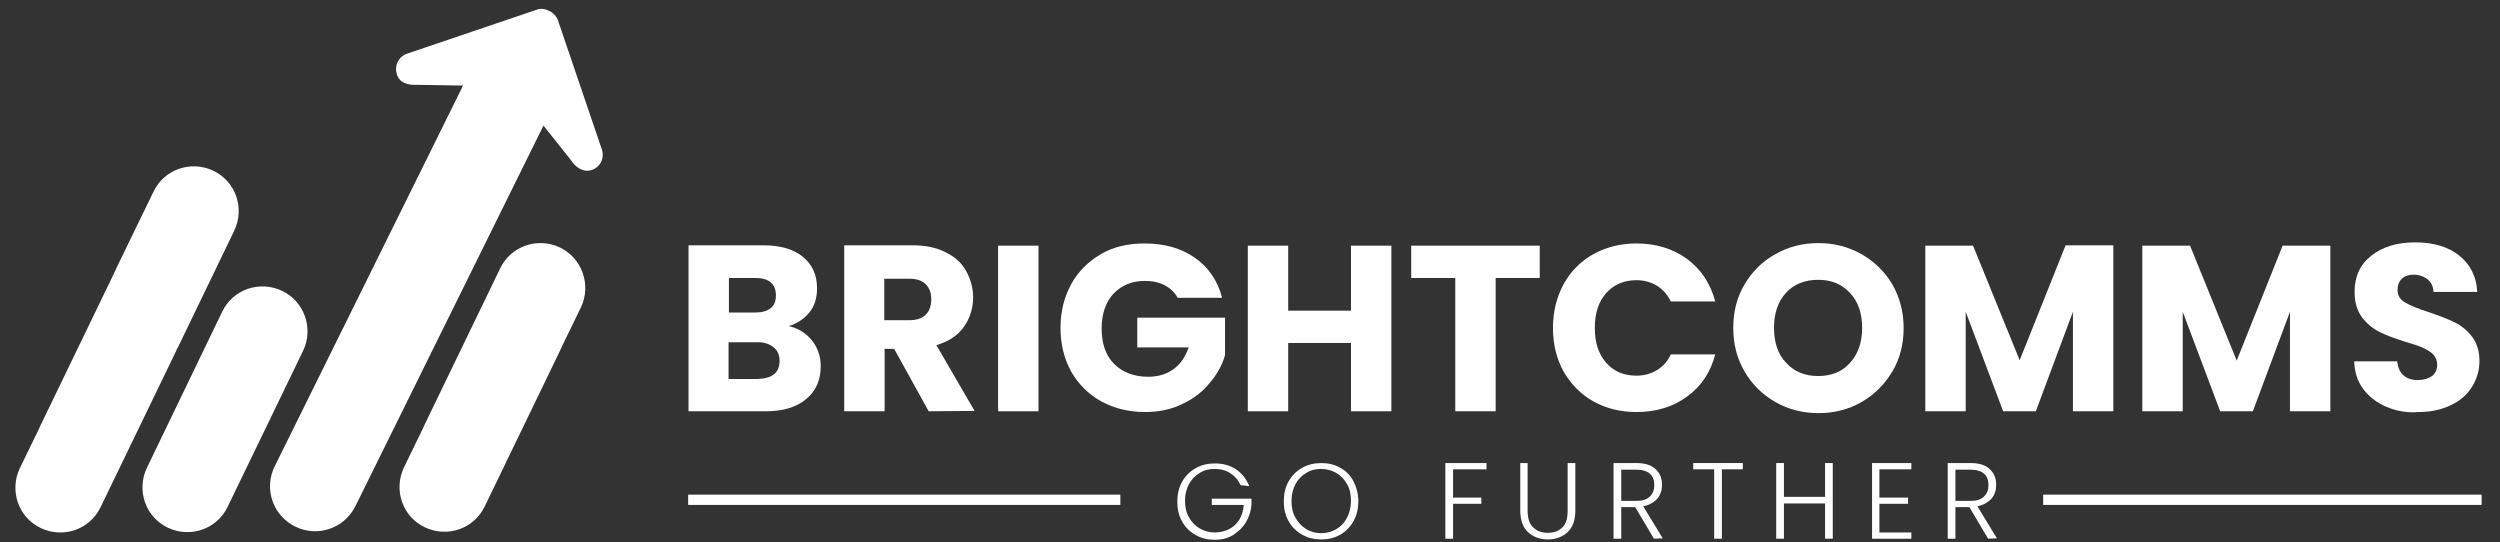 <?xml version="1.0" encoding="UTF-8"?>
<svg xmlns="http://www.w3.org/2000/svg" xmlns:xlink="http://www.w3.org/1999/xlink" version="1.1" id="Layer_1" x="0px" y="0px" viewBox="0 0 680.8 147.6" style="enable-background:new 0 0 680.8 147.6;" xml:space="preserve">
<rect x="0" y="0" width="680.8" height="147.6" fill="#333333" stroke="none"/>
<style type="text/css">
	.st0{fill:#FFFFFF;}
</style>
<path class="st0" d="M152.5,67.4c-6.1-2.9-13.4-0.4-16.3,5.7l-20.6,42.6c-0.1,0.3-0.3,0.6-0.4,0.9l-5.2,10.7  c-2.9,6.1-0.4,13.4,5.7,16.3s13.4,0.4,16.3-5.7l20.6-42.6c0.1-0.3,0.3-0.6,0.4-0.9l5.2-10.7C161.1,77.6,158.5,70.3,152.5,67.4z"></path>
<path class="st0" d="M76.8,79.2c-6.1-2.9-13.4-0.4-16.3,5.7L40,127.4c-2.9,6.1-0.4,13.4,5.7,16.3c6.1,2.9,13.4,0.4,16.3-5.7  l20.6-42.6C85.4,89.4,82.9,82.1,76.8,79.2z"></path>
<path class="st0" d="M58.1,46.5c-6.1-2.9-13.4-0.4-16.3,5.7l-10.2,21c0,0,0,0.1,0,0.1L11,115.9c-0.1,0.3-0.3,0.6-0.4,0.9l-5.2,10.7  c-2.9,6.1-0.4,13.4,5.7,16.3c6.1,2.9,13.4,0.4,16.3-5.7L48,95.5c0.1-0.3,0.2-0.6,0.4-0.8l15.4-31.9C66.7,56.7,64.2,49.4,58.1,46.5z"></path>
<path class="st0" d="M163.9,40.7L152,5.7c-0.4-1.2-1.3-2.2-2.4-2.7c-1.1-0.6-2.4-0.8-3.6-0.3l-35.1,11.9c-2.4,0.8-3.6,3.3-2.8,5.7  c0.8,2.4,3,2.9,5.7,2.8l12.3,0.2c-0.1,0.1-0.1,0.2-0.2,0.4L74.8,127c-3,6.1-0.5,13.4,5.6,16.4l0,0c6.1,3,13.4,0.5,16.4-5.6  l51.1-103.4c0-0.1,0.1-0.1,0.1-0.2l7.4,9.3c1.1,1.8,3.3,3.6,5.7,2.8C163.4,45.6,164.7,43.1,163.9,40.7z"></path>
<g>
	<g>
		<path class="st0" d="M221.1,92.7c1.6,2,2.4,4.4,2.4,7c0,3.8-1.3,6.8-4,9c-2.6,2.2-6.3,3.3-11,3.3h-21V66.8h20.3    c4.6,0,8.2,1,10.8,3.1s3.9,5,3.9,8.6c0,2.7-0.7,4.9-2.1,6.6s-3.3,3-5.6,3.7C217.4,89.4,219.5,90.7,221.1,92.7z M198.5,85.1h7.2    c1.8,0,3.2-0.4,4.2-1.2c1-0.8,1.4-2,1.4-3.5s-0.5-2.7-1.4-3.5c-1-0.8-2.3-1.2-4.2-1.2h-7.2V85.1z M210.8,101.9    c1-0.8,1.5-2.1,1.5-3.6c0-1.6-0.5-2.8-1.6-3.7s-2.5-1.4-4.3-1.4h-8v10h8.1C208.4,103.1,209.8,102.7,210.8,101.9z"></path>
		<path class="st0" d="M252.9,112l-9.4-17h-2.6v17h-11V66.8h18.5c3.6,0,6.6,0.6,9.1,1.9c2.5,1.2,4.4,2.9,5.6,5.1s1.9,4.6,1.9,7.2    c0,3-0.9,5.7-2.5,8c-1.7,2.4-4.2,4-7.5,5l10.4,17.9L252.9,112L252.9,112z M240.8,87.2h6.8c2,0,3.5-0.5,4.5-1.5    c1-1,1.5-2.4,1.5-4.2c0-1.7-0.5-3.1-1.5-4.1c-1-1-2.5-1.5-4.5-1.5h-6.8V87.2z"></path>
		<path class="st0" d="M282.8,66.9V112h-11V66.9H282.8z"></path>
		<path class="st0" d="M320.7,81.1c-0.8-1.5-2-2.6-3.5-3.4c-1.5-0.8-3.3-1.2-5.4-1.2c-3.6,0-6.4,1.2-8.6,3.5    c-2.1,2.3-3.2,5.5-3.2,9.4c0,4.2,1.1,7.4,3.4,9.7c2.3,2.3,5.4,3.5,9.3,3.5c2.7,0,5-0.7,6.9-2.1c1.9-1.4,3.2-3.3,4.1-5.9h-14v-8.1    h23.9v10.2c-0.8,2.8-2.2,5.3-4.2,7.6c-1.9,2.4-4.4,4.3-7.4,5.7c-3,1.5-6.4,2.2-10.2,2.2c-4.5,0-8.4-1-11.9-2.9    c-3.5-1.9-6.2-4.7-8.2-8.1c-1.9-3.5-2.9-7.4-2.9-11.9c0-4.5,1-8.4,2.9-11.9c1.9-3.5,4.7-6.2,8.1-8.2s7.4-2.9,11.9-2.9    c5.4,0,10,1.3,13.7,3.9c3.7,2.6,6.2,6.2,7.4,10.9L320.7,81.1L320.7,81.1z"></path>
		<path class="st0" d="M378.9,66.9V112h-11V93.4h-17.1V112h-11V66.9h11v17.7h17.1V66.9H378.9z"></path>
		<path class="st0" d="M419.3,66.9v8.8h-12V112h-11V75.7h-12v-8.8H419.3z"></path>
		<path class="st0" d="M425.8,77.4c1.9-3.5,4.6-6.2,8.1-8.2c3.5-1.9,7.4-2.9,11.7-2.9c5.4,0,9.9,1.4,13.8,4.2    c3.8,2.8,6.4,6.7,7.7,11.6H455c-0.9-1.9-2.2-3.3-3.8-4.3c-1.7-1-3.5-1.5-5.6-1.5c-3.4,0-6.1,1.2-8.2,3.5c-2.1,2.4-3.1,5.5-3.1,9.5    s1,7.1,3.1,9.5c2.1,2.4,4.9,3.5,8.2,3.5c2.1,0,4-0.5,5.6-1.5c1.7-1,2.9-2.4,3.8-4.3h12.1c-1.3,4.9-3.8,8.7-7.7,11.5    c-3.8,2.8-8.4,4.2-13.8,4.2c-4.4,0-8.3-1-11.7-2.9s-6.1-4.7-8.1-8.1c-1.9-3.5-2.9-7.4-2.9-11.9C422.9,84.9,423.9,80.9,425.8,77.4z    "></path>
		<path class="st0" d="M483.5,109.5c-3.5-2-6.3-4.7-8.4-8.3s-3.1-7.5-3.1-11.9c0-4.4,1-8.4,3.1-11.9c2.1-3.5,4.9-6.3,8.4-8.2    c3.5-2,7.4-3,11.7-3s8.1,1,11.7,3c3.5,2,6.3,4.7,8.4,8.2c2,3.5,3.1,7.5,3.1,11.9s-1,8.4-3.1,11.9s-4.9,6.3-8.4,8.3    c-3.5,2-7.4,3-11.6,3C490.9,112.5,487,111.5,483.5,109.5z M503.8,98.8c2.2-2.4,3.3-5.6,3.3-9.5c0-4-1.1-7.2-3.3-9.5    c-2.2-2.4-5-3.6-8.7-3.6c-3.6,0-6.6,1.2-8.7,3.5c-2.2,2.4-3.3,5.5-3.3,9.6c0,4,1.1,7.2,3.3,9.5c2.2,2.4,5.1,3.6,8.7,3.6    C498.8,102.4,501.7,101.2,503.8,98.8z"></path>
		<path class="st0" d="M575.5,66.9V112h-11V84.9L554.4,112h-8.9l-10.2-27.1V112h-11V66.9h13L550,98.1l12.5-31.3H575.5z"></path>
		<path class="st0" d="M634.6,66.9V112h-11V84.9L613.5,112h-8.9l-10.2-27.1V112h-11V66.9h13l12.7,31.3l12.5-31.3H634.6z"></path>
		<path class="st0" d="M649.9,110.8c-2.6-1.1-4.7-2.7-6.3-4.8c-1.6-2.1-2.4-4.6-2.5-7.6h11.7c0.2,1.7,0.7,2.9,1.7,3.8    s2.3,1.3,3.9,1.3c1.6,0,2.9-0.4,3.9-1.1c0.9-0.7,1.4-1.8,1.4-3.1c0-1.1-0.4-2-1.1-2.8c-0.7-0.7-1.7-1.3-2.8-1.8s-2.6-1-4.7-1.6    c-2.9-0.9-5.3-1.8-7.1-2.7c-1.8-0.9-3.4-2.2-4.8-4c-1.3-1.8-2-4.1-2-6.9c0-4.2,1.5-7.5,4.6-9.9c3-2.4,7-3.6,11.9-3.6    c5,0,9,1.2,12,3.6c3,2.4,4.7,5.7,4.9,9.9h-11.9c-0.1-1.5-0.6-2.6-1.6-3.4c-1-0.8-2.3-1.3-3.8-1.3c-1.3,0-2.4,0.3-3.2,1.1    c-0.8,0.7-1.2,1.7-1.2,3.1c0,1.5,0.7,2.6,2.1,3.4c1.4,0.8,3.5,1.7,6.4,2.6c2.9,1,5.3,1.9,7.1,2.8c1.8,0.9,3.4,2.2,4.7,3.9    c1.3,1.7,2,3.9,2,6.6c0,2.6-0.7,4.9-2,7c-1.3,2.1-3.2,3.8-5.7,5c-2.5,1.2-5.4,1.9-8.8,1.9C655.5,112.5,652.5,111.9,649.9,110.8z"></path>
	</g>
</g>
<g>
	<g>
		<path class="st0" d="M337.8,132.1c-0.6-1.4-1.5-2.4-2.7-3.2c-1.2-0.8-2.6-1.2-4.3-1.2c-1.5,0-2.9,0.3-4.1,1.1    c-1.2,0.7-2.2,1.7-2.9,3c-0.7,1.3-1.1,2.8-1.1,4.5c0,1.7,0.3,3.3,1.1,4.6c0.7,1.3,1.7,2.3,2.9,3c1.2,0.7,2.6,1.1,4.1,1.1    c1.4,0,2.7-0.3,3.9-0.9s2.1-1.5,2.8-2.6c0.7-1.2,1.1-2.5,1.2-4h-8.7v-1.7h10.8v1.5c-0.1,1.8-0.6,3.4-1.5,4.9    c-0.9,1.5-2.1,2.6-3.5,3.5c-1.5,0.9-3.1,1.3-5,1.3c-1.9,0-3.6-0.4-5.2-1.3c-1.6-0.9-2.8-2.1-3.7-3.7c-0.9-1.6-1.3-3.4-1.3-5.4    c0-2,0.4-3.8,1.3-5.4s2.1-2.8,3.7-3.7c1.6-0.9,3.3-1.3,5.2-1.3c2.2,0,4.1,0.5,5.8,1.6c1.6,1.1,2.8,2.6,3.6,4.6L337.8,132.1    L337.8,132.1z"></path>
		<path class="st0" d="M354.6,145.6c-1.6-0.9-2.8-2.1-3.7-3.7s-1.3-3.4-1.3-5.4c0-2,0.4-3.8,1.3-5.4s2.1-2.8,3.7-3.7    c1.6-0.9,3.3-1.3,5.2-1.3c1.9,0,3.7,0.4,5.2,1.3c1.6,0.9,2.8,2.1,3.6,3.7s1.3,3.4,1.3,5.4c0,2-0.4,3.8-1.3,5.4s-2.1,2.8-3.6,3.7    c-1.6,0.9-3.3,1.3-5.2,1.3C357.9,146.9,356.2,146.5,354.6,145.6z M363.9,144.1c1.2-0.7,2.2-1.7,2.9-3.1c0.7-1.3,1.1-2.9,1.1-4.6    c0-1.7-0.3-3.3-1.1-4.6c-0.7-1.3-1.7-2.3-2.9-3s-2.6-1.1-4.1-1.1s-2.9,0.3-4.1,1.1c-1.2,0.7-2.2,1.7-2.9,3    c-0.7,1.3-1.1,2.8-1.1,4.6c0,1.7,0.3,3.3,1.1,4.6c0.7,1.3,1.7,2.3,2.9,3.1c1.2,0.7,2.6,1.1,4.1,1.1S362.7,144.8,363.9,144.1z"></path>
		<path class="st0" d="M404.8,126.1v1.7h-9.1v7.7h7.7v1.7h-7.7v9.5h-2.1v-20.6H404.8z"></path>
		<path class="st0" d="M416,126.1v13c0,2,0.5,3.6,1.5,4.5c1,1,2.3,1.5,4,1.5s3-0.5,4-1.5c1-1,1.4-2.5,1.4-4.5v-13h2.1V139    c0,2.6-0.7,4.6-2.1,5.9c-1.4,1.3-3.2,2-5.4,2s-4-0.7-5.4-2c-1.4-1.3-2.1-3.3-2.1-5.9v-12.9L416,126.1L416,126.1z"></path>
		<path class="st0" d="M450.4,146.7l-5.1-8.6h-3.8v8.6h-2.1v-20.6h6.2c2.3,0,4,0.5,5.2,1.6c1.2,1.1,1.8,2.5,1.8,4.3    c0,1.5-0.4,2.8-1.3,3.8c-0.9,1-2.1,1.7-3.8,2.1l5.3,8.7L450.4,146.7L450.4,146.7z M441.5,136.4h4.2c1.6,0,2.8-0.4,3.6-1.2    c0.8-0.8,1.2-1.8,1.2-3.1c0-1.4-0.4-2.4-1.2-3.1c-0.8-0.7-2-1.1-3.7-1.1h-4.1L441.5,136.4L441.5,136.4z"></path>
		<path class="st0" d="M474.6,126.1v1.7h-5.7v18.9h-2.1v-18.9h-5.7v-1.7L474.6,126.1L474.6,126.1z"></path>
		<path class="st0" d="M499.1,126.1v20.6H497v-9.6h-11.2v9.6h-2.1v-20.6h2.1v9.2H497v-9.2H499.1z"></path>
		<path class="st0" d="M511.8,127.8v7.7h7.8v1.7h-7.8v7.8h8.7v1.7h-10.7v-20.6h10.7v1.7L511.8,127.8L511.8,127.8z"></path>
		<path class="st0" d="M541.4,146.7l-5.1-8.6h-3.8v8.6h-2.1v-20.6h6.2c2.3,0,4,0.5,5.2,1.6c1.2,1.1,1.8,2.5,1.8,4.3    c0,1.5-0.4,2.8-1.3,3.8s-2.1,1.7-3.8,2.1l5.3,8.7L541.4,146.7L541.4,146.7z M532.5,136.4h4.2c1.6,0,2.8-0.4,3.6-1.2    c0.8-0.8,1.2-1.8,1.2-3.1c0-1.4-0.4-2.4-1.2-3.1c-0.8-0.7-2-1.1-3.7-1.1h-4.1L532.5,136.4L532.5,136.4z"></path>
	</g>
</g>
<g>
	<g>
		<rect x="187.4" y="134.7" class="st0" width="117.7" height="2.8"></rect>
		<rect x="556.4" y="134.7" class="st0" width="119.4" height="2.8"></rect>
	</g>
</g>
</svg>
